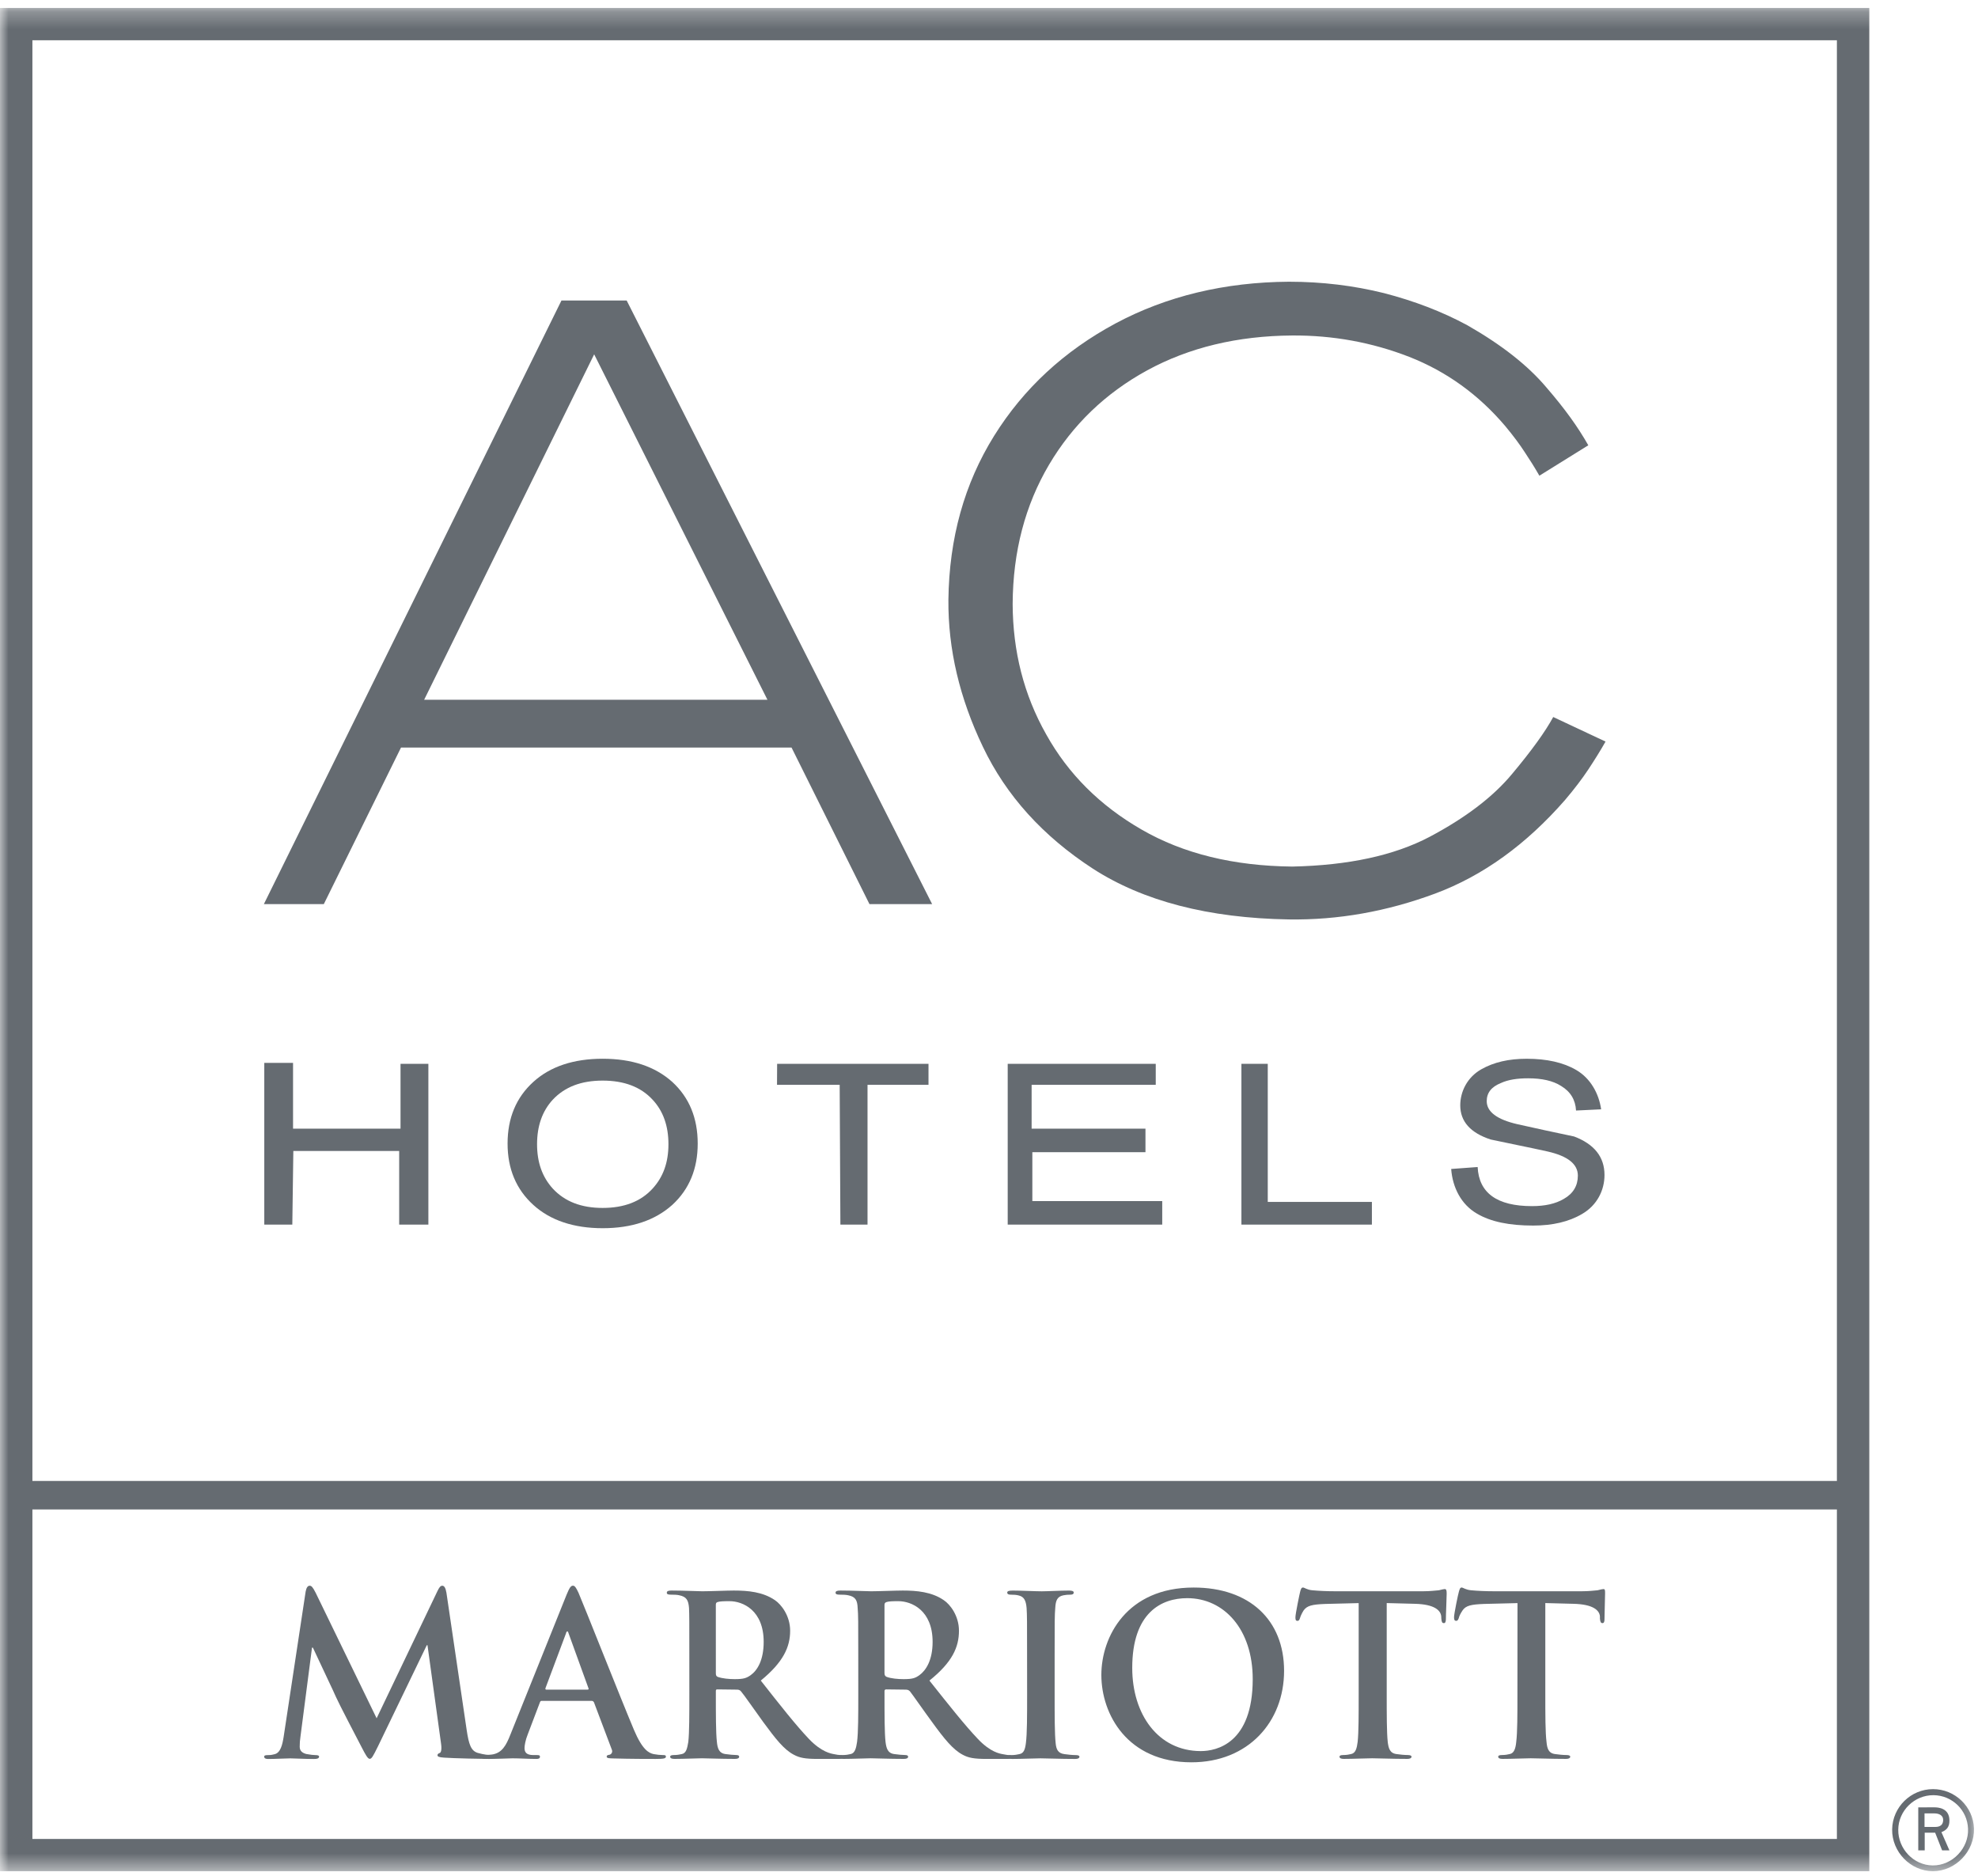 <svg xmlns="http://www.w3.org/2000/svg" xmlns:xlink="http://www.w3.org/1999/xlink" height="110" viewBox="0 0 116 110" width="116"><mask id="a" fill="#fff"><path d="m0 109.532h115.765v-109.264h-115.765z" fill="#fff" fill-rule="evenodd"></path></mask><g fill="#656b71" fill-rule="evenodd"><path d="m45.007 41.037h-20.133l9.971-20.258zm-12.08-23.415-17.452 35.398h3.515l4.527-9.181h22.903l4.57 9.181h3.675l-17.914-35.398z"></path><g transform="translate(0 .2)"><path d="m91.089 41.848c-.461.853-1.271 1.975-2.415 3.341-1.129 1.359-2.752 2.583-4.839 3.688-2.077 1.093-4.758 1.67-8.043 1.741-3.451-.035-6.399-.757-8.842-2.169-2.44-1.405-4.304-3.259-5.599-5.588-1.307-2.315-1.953-4.856-1.964-7.645.017-3.086.738-5.797 2.13-8.158 1.396-2.36 3.313-4.201 5.763-5.542 2.457-1.338 5.29-2.021 8.511-2.042 2.379-.014 4.669.403 6.853 1.253 2.201.864 4.076 2.226 5.628 4.056.49.587.869 1.104 1.146 1.533.291.435.576.888.859 1.38l2.869-1.783c-.614-1.079-1.36-2.124-2.461-3.398-1.083-1.284-2.628-2.498-4.634-3.642-1.491-.807-3.124-1.426-4.882-1.883-1.783-.442-3.64-.669-5.583-.669-3.774.025-7.172.846-10.166 2.445-3.001 1.614-5.38 3.801-7.12 6.593-1.747 2.807-2.635 5.999-2.681 9.609-.024 2.899.657 5.776 2.024 8.628 1.36 2.856 3.515 5.238 6.455 7.149 2.947 1.9 6.771 2.895 11.487 2.973 2.901.043 5.76-.47 8.576-1.515 2.805-1.044 5.344-2.881 7.624-5.493.55-.648 1.005-1.249 1.36-1.784.362-.549.699-1.083 1.012-1.638z"></path><path d="m31.496 66.9c0 1.062.302 1.919.923 2.604.703.758 1.669 1.133 2.922 1.133 1.261 0 2.237-.375 2.929-1.133.629-.686.931-1.542.931-2.604s-.302-1.94-.931-2.612c-.692-.75-1.668-1.118-2.929-1.118-1.253 0-2.219.368-2.922 1.118-.621.672-.923 1.55-.923 2.612m-1.729-.036c0-1.5.504-2.704 1.509-3.617.994-.906 2.368-1.359 4.066-1.359 1.712 0 3.071.453 4.083 1.359.994.913 1.492 2.117 1.492 3.617 0 1.48-.497 2.683-1.492 3.596-1.012.906-2.372 1.366-4.083 1.366-1.697 0-3.072-.46-4.066-1.366-1.005-.913-1.509-2.116-1.509-3.596"></path><path d="m93.901 64.854-1.474.071c-.035-.623-.319-1.104-.87-1.437-.486-.312-1.136-.453-1.942-.453-.621 0-1.164.078-1.591.276-.568.226-.835.58-.835 1.062 0 .623.596 1.076 1.793 1.352 1.101.248 2.212.488 3.331.722 1.179.446 1.783 1.196 1.783 2.258 0 .892-.433 1.776-1.314 2.286-.781.46-1.74.68-2.865.68-1.396 0-2.496-.22-3.313-.708-.913-.531-1.421-1.529-1.499-2.611l1.552-.114c.071 1.522 1.137 2.293 3.189 2.293.753 0 1.374-.134 1.864-.424.551-.312.824-.772.824-1.366 0-.673-.586-1.146-1.783-1.416-1.111-.248-2.219-.46-3.331-.701-1.19-.389-1.783-1.062-1.783-2.003 0-.807.409-1.642 1.225-2.109.746-.425 1.623-.623 2.67-.623 1.183 0 2.158.22 2.904.658.842.489 1.332 1.387 1.463 2.308"></path><path d="m23.489 62.186h1.633v9.429h-1.712v-4.318h-6.207l-.06 4.318h-1.644v-9.485h1.687v3.857h6.303z"></path><path d="m45.575 62.186h8.877v1.232h-3.576v8.197h-1.591l-.042-8.197h-3.675z"></path><path d="m59.097 62.186h8.682v1.232h-7.279v2.569h6.676v1.38h-6.634v2.867h7.617v1.381h-9.062z"></path><path d="m72.803 62.186h1.545v8.098h6.107v1.331h-7.652z"></path><path d="m1.9 107.642h105.825v-19.323h-105.825zm0-20.994h105.825v-84.487h-105.825zm-1.9 22.884h109.625v-109.265h-109.625z" mask="url(#a)"></path><path d="m17.925 93.132c.043-.227.124-.34.231-.34.106 0 .178.064.355.411l3.576 7.362 3.568-7.461c.1-.205.17-.312.284-.312.118 0 .195.135.242.411l1.19 8.069c.124.821.248 1.203.646 1.323.373.106.639.128.817.128.107 0 .195.007.195.085 0 .106-.149.142-.337.142-.32 0-2.131-.036-2.664-.078-.302-.022-.372-.064-.372-.142 0-.064.046-.099.142-.135.071-.035.117-.212.064-.566l-.792-5.747h-.043l-2.859 5.925c-.302.609-.372.736-.49.736-.114 0-.256-.269-.451-.644-.32-.616-1.36-2.604-1.52-2.973-.114-.276-.906-1.925-1.357-2.902h-.053l-.675 5.203c-.035.226-.046.403-.046.609 0 .255.17.368.391.425.241.042.419.064.55.064.107 0 .195.021.195.085 0 .113-.114.142-.302.142-.557 0-1.143-.036-1.384-.036-.249 0-.888.036-1.303.036-.124 0-.231-.029-.231-.142 0-.064.071-.085.202-.085.117 0 .206 0 .391-.05.372-.071.479-.58.55-1.027z" mask="url(#a)"></path><path d="m34.454 98.886c.061 0 .078-.036.061-.071l-1.172-3.234c-.018-.043-.025-.113-.071-.113-.042 0-.07.071-.077.113l-1.207 3.22c-.011.05 0 .085.053.085zm-2.691.658c-.054 0-.078.028-.107.106l-.71 1.869c-.131.325-.185.644-.185.792 0 .241.107.411.515.411h.195c.16 0 .195.021.195.092 0 .106-.071.135-.213.135-.426 0-.987-.036-1.395-.036-.149 0-.859.036-1.545.036-.178 0-.255-.029-.255-.135 0-.071.06-.092.167-.092s.295-.022.408-.029c.597-.078.846-.524 1.101-1.175l3.295-8.203c.16-.383.238-.525.373-.525.107 0 .185.114.326.418.312.715 2.415 6.052 3.249 8.034.497 1.175.87 1.359 1.153 1.423.195.036.384.057.544.057.114 0 .178.007.178.092 0 .106-.117.135-.597.135-.479 0-1.438 0-2.485-.029-.238-.007-.391-.007-.391-.106 0-.071.046-.092.178-.113.089-.028.188-.141.124-.297l-1.048-2.775c-.035-.057-.071-.085-.142-.085z" mask="url(#a)"></path><path d="m41.981 97.909c0 .128.018.184.107.227.273.099.675.134 1.001.134.526 0 .693-.063.934-.233.397-.283.763-.885.763-1.953 0-1.855-1.225-2.386-1.999-2.386-.337 0-.568.007-.7.05-.089.029-.107.071-.107.177zm-1.555-1.041c0-1.982 0-2.349-.018-2.767-.035-.453-.142-.665-.575-.75-.099-.029-.319-.036-.508-.036-.149 0-.22-.029-.22-.113 0-.099.096-.128.284-.128.699 0 1.527.043 1.8.043.455 0 1.438-.043 1.847-.043.827 0 1.704.078 2.414.567.366.248.888.913.888 1.79 0 .963-.409 1.848-1.722 2.923 1.153 1.466 2.059 2.619 2.834 3.433.735.765 1.285.85 1.48.885.142.028.259.05.366.05.096 0 .149.042.149.091 0 .106-.089.135-.239.135h-1.253c-.735 0-1.065-.064-1.403-.248-.568-.297-1.055-.913-1.793-1.918-.522-.715-1.126-1.599-1.303-1.798-.064-.078-.142-.099-.231-.099l-1.146-.014c-.071 0-.096.014-.096.099v.184c0 1.21 0 2.244.061 2.796.036.367.117.665.508.714.203.029.487.057.646.057.1 0 .153.042.153.091 0 .099-.089.135-.259.135-.763 0-1.729-.036-1.925-.036-.248 0-1.076.036-1.598.036-.178 0-.266-.036-.266-.135 0-.049.054-.091.213-.091.195 0 .344-.029.469-.057.266-.049.319-.347.383-.714.061-.553.061-1.586.061-2.789z" mask="url(#a)"></path><path d="m51.871 97.909c0 .128.035.184.124.227.266.099.664.134.994.134.533 0 .692-.063.93-.233.391-.283.774-.885.774-1.953 0-1.855-1.236-2.386-2.006-2.386-.33 0-.561.007-.692.05-.089.029-.124.071-.124.177zm-1.538-1.041c0-1.982 0-2.349-.035-2.767-.018-.453-.124-.665-.558-.75-.107-.029-.33-.036-.515-.036-.142 0-.224-.029-.224-.113 0-.099.1-.128.295-.128.692 0 1.516.043 1.793.043.433 0 1.438-.043 1.854-.043.817 0 1.704.078 2.408.567.372.248.887.913.887 1.79 0 .963-.391 1.848-1.732 2.923 1.164 1.466 2.077 2.619 2.851 3.433.728.765 1.268.85 1.463.885.153.028.259.05.366.05s.167.042.167.091c0 .106-.096.135-.255.135h-1.243c-.739 0-1.066-.064-1.403-.248-.561-.297-1.065-.913-1.793-1.918-.526-.715-1.136-1.599-1.296-1.798-.071-.078-.153-.099-.248-.099l-1.136-.014c-.054 0-.107.014-.107.099v.184c0 1.21 0 2.244.06 2.796.046.367.124.665.515.714.195.029.497.057.65.057.107 0 .16.042.16.091 0 .099-.089.135-.266.135-.764 0-1.733-.036-1.928-.036-.248 0-1.072.036-1.598.036-.167 0-.256-.036-.256-.135 0-.049.043-.091.202-.091.206 0 .356-.029.472-.057.255-.049.326-.347.38-.714.071-.553.071-1.586.071-2.789z" mask="url(#a)"></path><path d="m60.233 96.869c0-1.982 0-2.35-.028-2.767-.036-.453-.16-.665-.451-.736-.142-.042-.313-.049-.472-.049-.132 0-.213-.029-.213-.127 0-.085.106-.114.33-.114.487 0 1.314.043 1.694.043.33 0 1.101-.043 1.598-.043.17 0 .277.029.277.114 0 .099-.082.127-.206.127-.131 0-.249.007-.391.035-.362.071-.462.29-.486.75-.036.418-.036.785-.036 2.767v2.293c0 1.275 0 2.308.06 2.867.036.348.125.588.515.638.188.028.472.057.668.057.149 0 .213.042.213.091 0 .099-.107.135-.248.135-.863 0-1.679-.036-2.042-.036-.302 0-1.129.036-1.651.036-.177 0-.266-.036-.266-.135 0-.049.053-.091.213-.091.195 0 .355-.029.469-.057.267-.05.337-.283.384-.652.071-.544.071-1.578.071-2.853z" mask="url(#a)"></path><path d="m73.466 98.27c0-2.931-1.686-4.749-3.842-4.749-1.502 0-3.224.836-3.224 4.091 0 2.711 1.509 4.877 4.023 4.877.923 0 3.043-.453 3.043-4.219m-8.877-.247c0-2.237 1.491-5.125 5.415-5.125 3.267 0 5.301 1.897 5.301 4.884 0 2.994-2.105 5.365-5.433 5.365-3.764 0-5.283-2.824-5.283-5.124" mask="url(#a)"></path><path d="m79.68 93.811-1.953.049c-.764.029-1.072.093-1.278.383-.124.198-.184.354-.213.453-.035.106-.07.156-.142.156-.106 0-.124-.057-.124-.213 0-.198.248-1.395.277-1.494.043-.17.078-.248.167-.248.088 0 .224.134.55.162.384.036.888.057 1.307.057h5.202c.416 0 .7-.043.906-.057.195-.049.302-.071.344-.071.1 0 .117.078.117.269 0 .276-.046 1.182-.046 1.515-.008.134-.036.213-.114.213-.107 0-.135-.064-.153-.262l-.007-.142c-.036-.339-.384-.701-1.545-.729l-1.651-.043v5.351c0 1.203 0 2.237.06 2.796.046.361.117.659.515.708.177.029.479.057.667.057.142 0 .213.042.213.091 0 .099-.106.135-.248.135-.87 0-1.697-.036-2.059-.036-.302 0-1.129.036-1.662.036-.16 0-.255-.036-.255-.135 0-.049.053-.091.213-.091.195 0 .355-.029.461-.057.274-.049.344-.347.391-.714.06-.553.06-1.586.06-2.789z" mask="url(#a)"></path><path d="m88.994 93.811-1.964.049c-.752.029-1.065.093-1.261.383-.131.198-.202.354-.22.453-.046.106-.071.156-.153.156-.089 0-.124-.057-.124-.213 0-.198.248-1.395.284-1.494.046-.17.081-.248.16-.248.089 0 .231.134.561.162.373.036.877.057 1.314.057h5.184c.426 0 .717-.043.912-.057.196-.049.295-.071.348-.071.095 0 .095.078.095.269 0 .276-.035 1.182-.035 1.515 0 .134-.035.213-.114.213-.099 0-.135-.064-.153-.262v-.142c-.035-.339-.38-.701-1.552-.729l-1.651-.043v5.351c0 1.203 0 2.237.071 2.796.035.361.106.659.504.708.188.029.479.057.674.057.142 0 .213.042.213.091 0 .099-.107.135-.249.135-.877 0-1.703-.036-2.066-.036-.302 0-1.119.036-1.644.036-.178 0-.266-.036-.266-.135 0-.049.053-.091.213-.091.195 0 .348-.029.461-.057.267-.049.348-.347.384-.714.07-.553.07-1.586.07-2.789z" mask="url(#a)"></path><path d="m112.864 106.938h.552c.132 0 .541.03.541-.418 0-.275-.266-.376-.5-.376h-.593zm.582-1.15c.194 0 .867.03.878.752.011.418-.184.591-.469.703l.469 1.069h-.428l-.409-1.038h-.612v1.038h-.378v-2.523zm-.051-.713c-1.124-.01-2.062.906-2.072 2.025-.011 1.119.898 2.086 2.02 2.096 1.154.01 2.125-1.007 2.073-2.156-.041-1.089-.928-1.954-2.021-1.965zm-.031-.355c1.287 0 2.359 1.027 2.399 2.309.041 1.333-1.072 2.503-2.408 2.503-1.318 0-2.41-1.14-2.39-2.452.021-1.303 1.092-2.36 2.399-2.36z" mask="url(#a)"></path></g></g></svg>